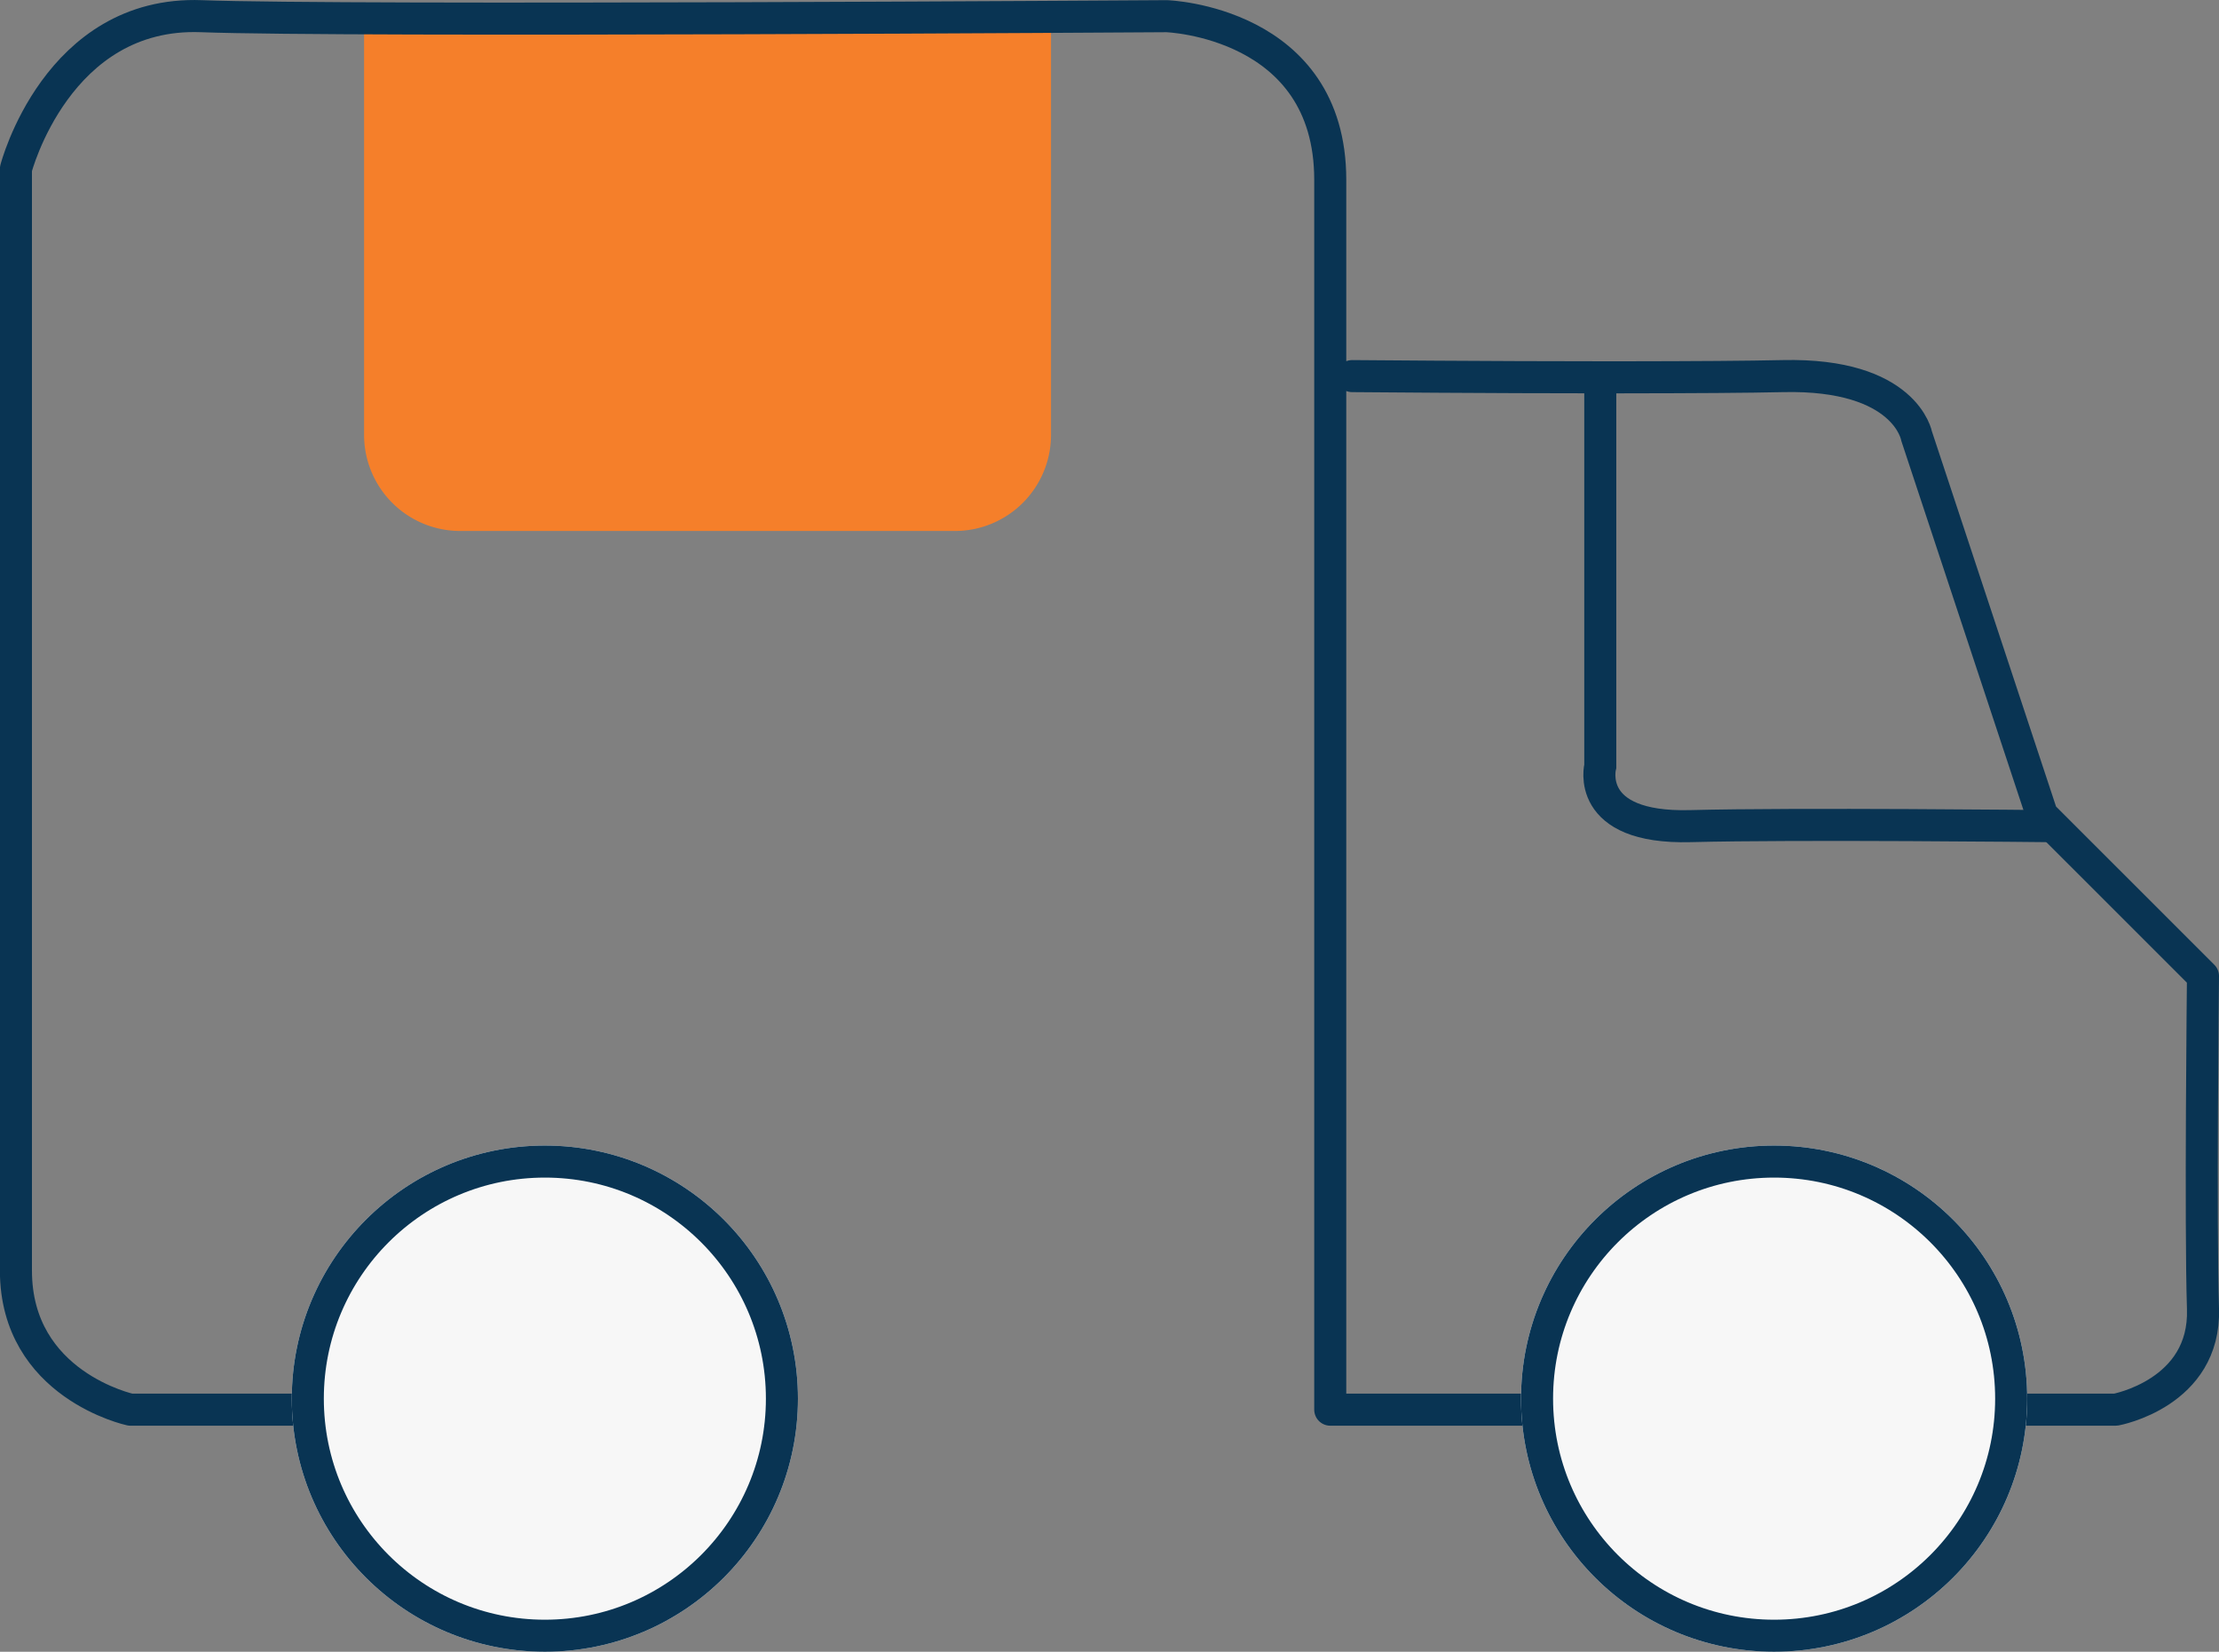 <svg xmlns="http://www.w3.org/2000/svg" width="69.25" height="51.543" viewBox="0 0 69.25 51.543">
  <rect x="0" y="0" width="69.25" height="51.543" fill="#808080" stroke="none"/>
  <g id="Group_41" data-name="Group 41" transform="translate(-894.873 -6998.381)">
    <path id="Rectangle_44" data-name="Rectangle 44" d="M0,0H21.438a0,0,0,0,1,0,0V12.8a3,3,0,0,1-3,3H3a3,3,0,0,1-3-3V0A0,0,0,0,1,0,0Z" transform="translate(906.235 6999.15)" fill="#F57F2A"/>
    <path id="Path_61" data-name="Path 61" d="M905.244,7059.251h-6.3s-3.574-.766-3.574-4.34v-34.378s1.277-4.936,5.787-4.765,30.124,0,30.124,0,5.106.169,5.106,5.105v38.378H960.9s2.808-.511,2.723-3.148,0-10.382,0-10.382L958.6,7040.7l-3.914-11.829s-.34-1.958-4.17-1.872c-1.111.025-2.71.035-5.016.038h-.451c-3.649,0-7.979-.038-7.979-.038" transform="translate(0 -16.882)" fill="none" stroke="#093453" stroke-linecap="round" stroke-linejoin="round" stroke-width="1"/>
    <path id="Path_62" data-name="Path 62" d="M939.195,7025.872v12s-.511,1.958,2.808,1.872,11.148,0,11.148,0" transform="translate(5.619 -15.584)" fill="none" stroke="#093453" stroke-width="1"/>
    <g id="Ellipse_12" data-name="Ellipse 12" transform="translate(903.979 7034.127)" fill="#f7f7f7" stroke="#093453" stroke-width="1">
      <circle cx="7.898" cy="7.898" r="7.898" stroke="none"/>
      <circle cx="7.898" cy="7.898" r="7.398" fill="none"/>
    </g>
    <g id="Ellipse_13" data-name="Ellipse 13" transform="translate(942.341 7034.127)" fill="#f7f7f7" stroke="#093453" stroke-width="1">
      <circle cx="7.898" cy="7.898" r="7.898" stroke="none"/>
      <circle cx="7.898" cy="7.898" r="7.398" fill="none"/>
    </g>
  </g>
</svg>
